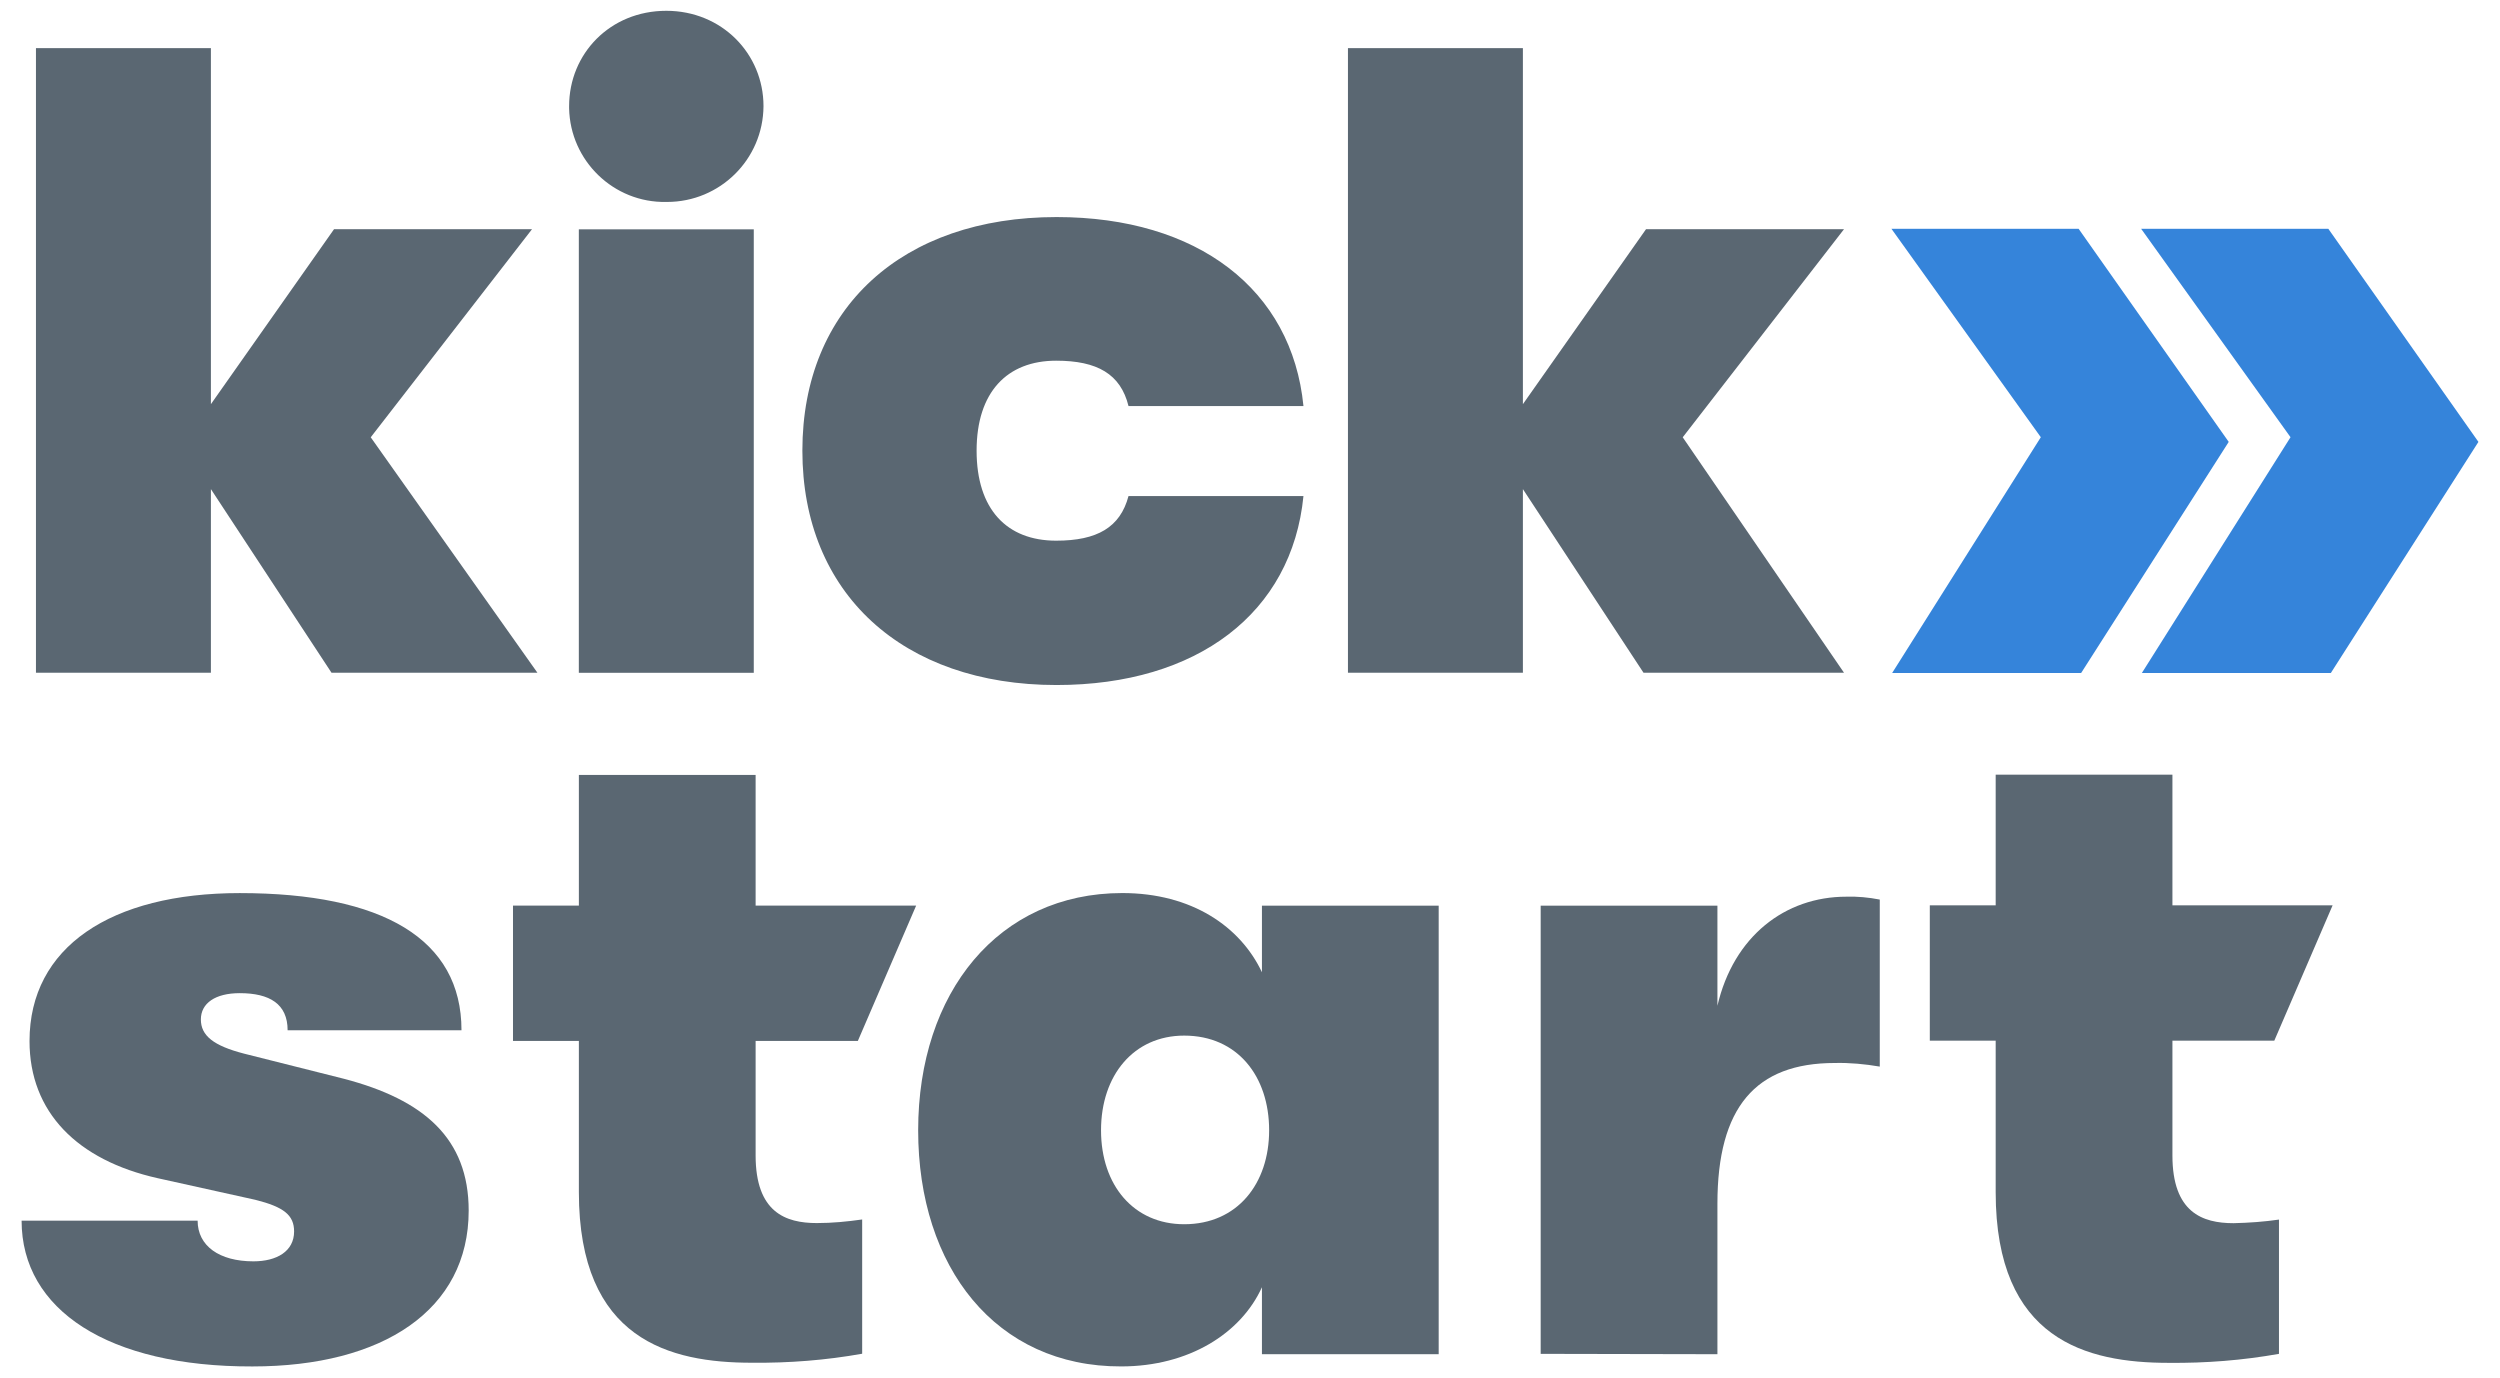 <?xml version="1.0" encoding="utf-8"?>
<!-- Generator: Adobe Illustrator 26.1.0, SVG Export Plug-In . SVG Version: 6.00 Build 0)  -->
<svg version="1.1" id="logo_color_positive" xmlns="http://www.w3.org/2000/svg" xmlns:xlink="http://www.w3.org/1999/xlink"
	 x="0px" y="0px" viewBox="0 0 694.5 382.7" style="enable-background:new 0 0 694.5 382.7;" xml:space="preserve">
<style type="text/css">
	.st0{fill:#5A6772;}
	.st1{fill:#3584DA;}
</style>
<path id="t_00000020363730115767554030000006284591504672827578_" class="st0" d="M633.1,338.8v37.3c-10.1,1.8-20.3,2.6-30.6,2.5
	c-22.8,0-48.1-6.3-48.1-47.4v-42.1h-18.3v-37.6h18.3v-36.3h49.1v36.3H648l-16.2,37.6h-28.3V321c0,15.8,8.3,18.8,17,18.8
	C624.8,339.7,629,339.4,633.1,338.8"/>
<path id="r" class="st0" d="M428,376.1V251.6h49.1v27.8c4.5-19.3,18.8-30.3,35.8-30.3c3.1-0.1,6.2,0.2,9.3,0.8v46.4
	c-4.1-0.7-8.3-1.1-12.5-1c-22,0-32.6,12.3-32.6,39.1v41.8L428,376.1L428,376.1z"/>
<g id="a" transform="translate(249.066 295.091)">
	<path id="Pfad_69" class="st0" d="M6,18.9C6-19.4,28.3-47,62.7-47c19.3,0,32.8,9.3,38.8,22v-18.5h49.1V81.1h-49.1V62.5
		c-5.8,12.8-20.3,22-39.1,22C27.6,84.6,6,57,6,18.9 M103.5,18.9c0-15-8.8-26.3-23.6-26.3c-14,0-23.1,11-23.1,26.3S65.9,45,79.9,45
		C94.7,45,103.5,33.7,103.5,18.9"/>
</g>
<g id="t" transform="translate(136.51 262.268)">
	<path id="Pfad_67" class="st0" d="M103,76.5v37.3c-10.1,1.8-20.3,2.6-30.6,2.5c-22.8,0-48.1-6.3-48.1-47.4v-42H6v-37.6h18.3V-47
		h49.1v36.3H118l-16.2,37.6H73.4v31.8c0,15.8,8.3,18.8,17,18.8C94.7,77.5,98.8,77.1,103,76.5"/>
</g>
<path id="s" class="st0" d="M6,339.1h48.9c0,7,6,11.3,15.5,11.3c6.5,0,11.3-2.8,11.3-8.3c0-4.5-2.8-6.8-10.8-8.8l-27.1-6
	c-22.3-5-35.6-18.3-35.6-38.1c0-26.1,22.6-41.1,58.4-41.1c39.8,0,61.6,12.8,61.6,38.1H79.9c0-7.3-5-10.3-13.3-10.3
	c-6.8,0-10.8,2.8-10.8,7.3s3.5,7.3,12,9.5l27.8,7c22.1,5.8,34.6,16.5,34.6,36.6c0,27.6-23.8,43.3-60.1,43.3
	C30.1,379.7,6,363.9,6,339.1"/>
<g id="_x3E__x3E_" transform="translate(519.439 110.559)">
	<g id="Gruppe_155">
		<path id="Pfad_72" class="st1" d="M47.5,10.9L6-47h52l41.7,59.2l-41,64.2H6.2L47.5,10.9z"/>
	</g>
	<g id="Gruppe_156" transform="translate(69.368)">
		<path id="Pfad_73" class="st1" d="M47.5,10.9L6-47h52l41.7,59.2l-41,64.2H6.2L47.5,10.9z"/>
	</g>
</g>
<g id="k_00000074428619099558651170000013570797049671124872_" transform="translate(368.46 60.378)">
	<path id="Pfad_65" class="st0" d="M143.8,126.5H88.1l-33.5-51v51H6V-47h48.6v98.9L88.8,3.3h55L99,61.1L143.8,126.5z"/>
</g>
<path id="c" class="st0" d="M222.9,125.2c0-39.7,27.8-64.9,70.6-64.9c39.2,0,65.4,20.1,68.6,52.5h-48.6c-2.2-8.9-8.7-12.6-20.1-12.6
	c-13.6,0-22.1,8.7-22.1,25s8.4,25,22.1,25c11.4,0,17.8-3.7,20.1-12.4h48.6c-3.2,32.5-29.5,52.5-68.6,52.5
	C250.7,190.3,222.9,164.8,222.9,125.2"/>
<path id="i" class="st0" d="M158.1,29.5c0-14.6,11.4-26.5,27-26.5c15.4,0,27,11.9,27,26.5C212,44.3,200,56.1,185.3,56.1
	c-0.1,0-0.1,0-0.2,0c-14.6,0.3-26.7-11.4-27-26C158.1,29.9,158.1,29.7,158.1,29.5 M160.8,63.7h48.6v123.2h-48.6L160.8,63.7
	L160.8,63.7z"/>
<g id="k" transform="translate(3.989 60.378)">
	<path id="Pfad_61" class="st0" d="M145.3,126.5H88.1l-33.5-51v51H6V-47h48.6v98.9L88.8,3.3h55L99,61.1L145.3,126.5z"/>
</g>
</svg>
